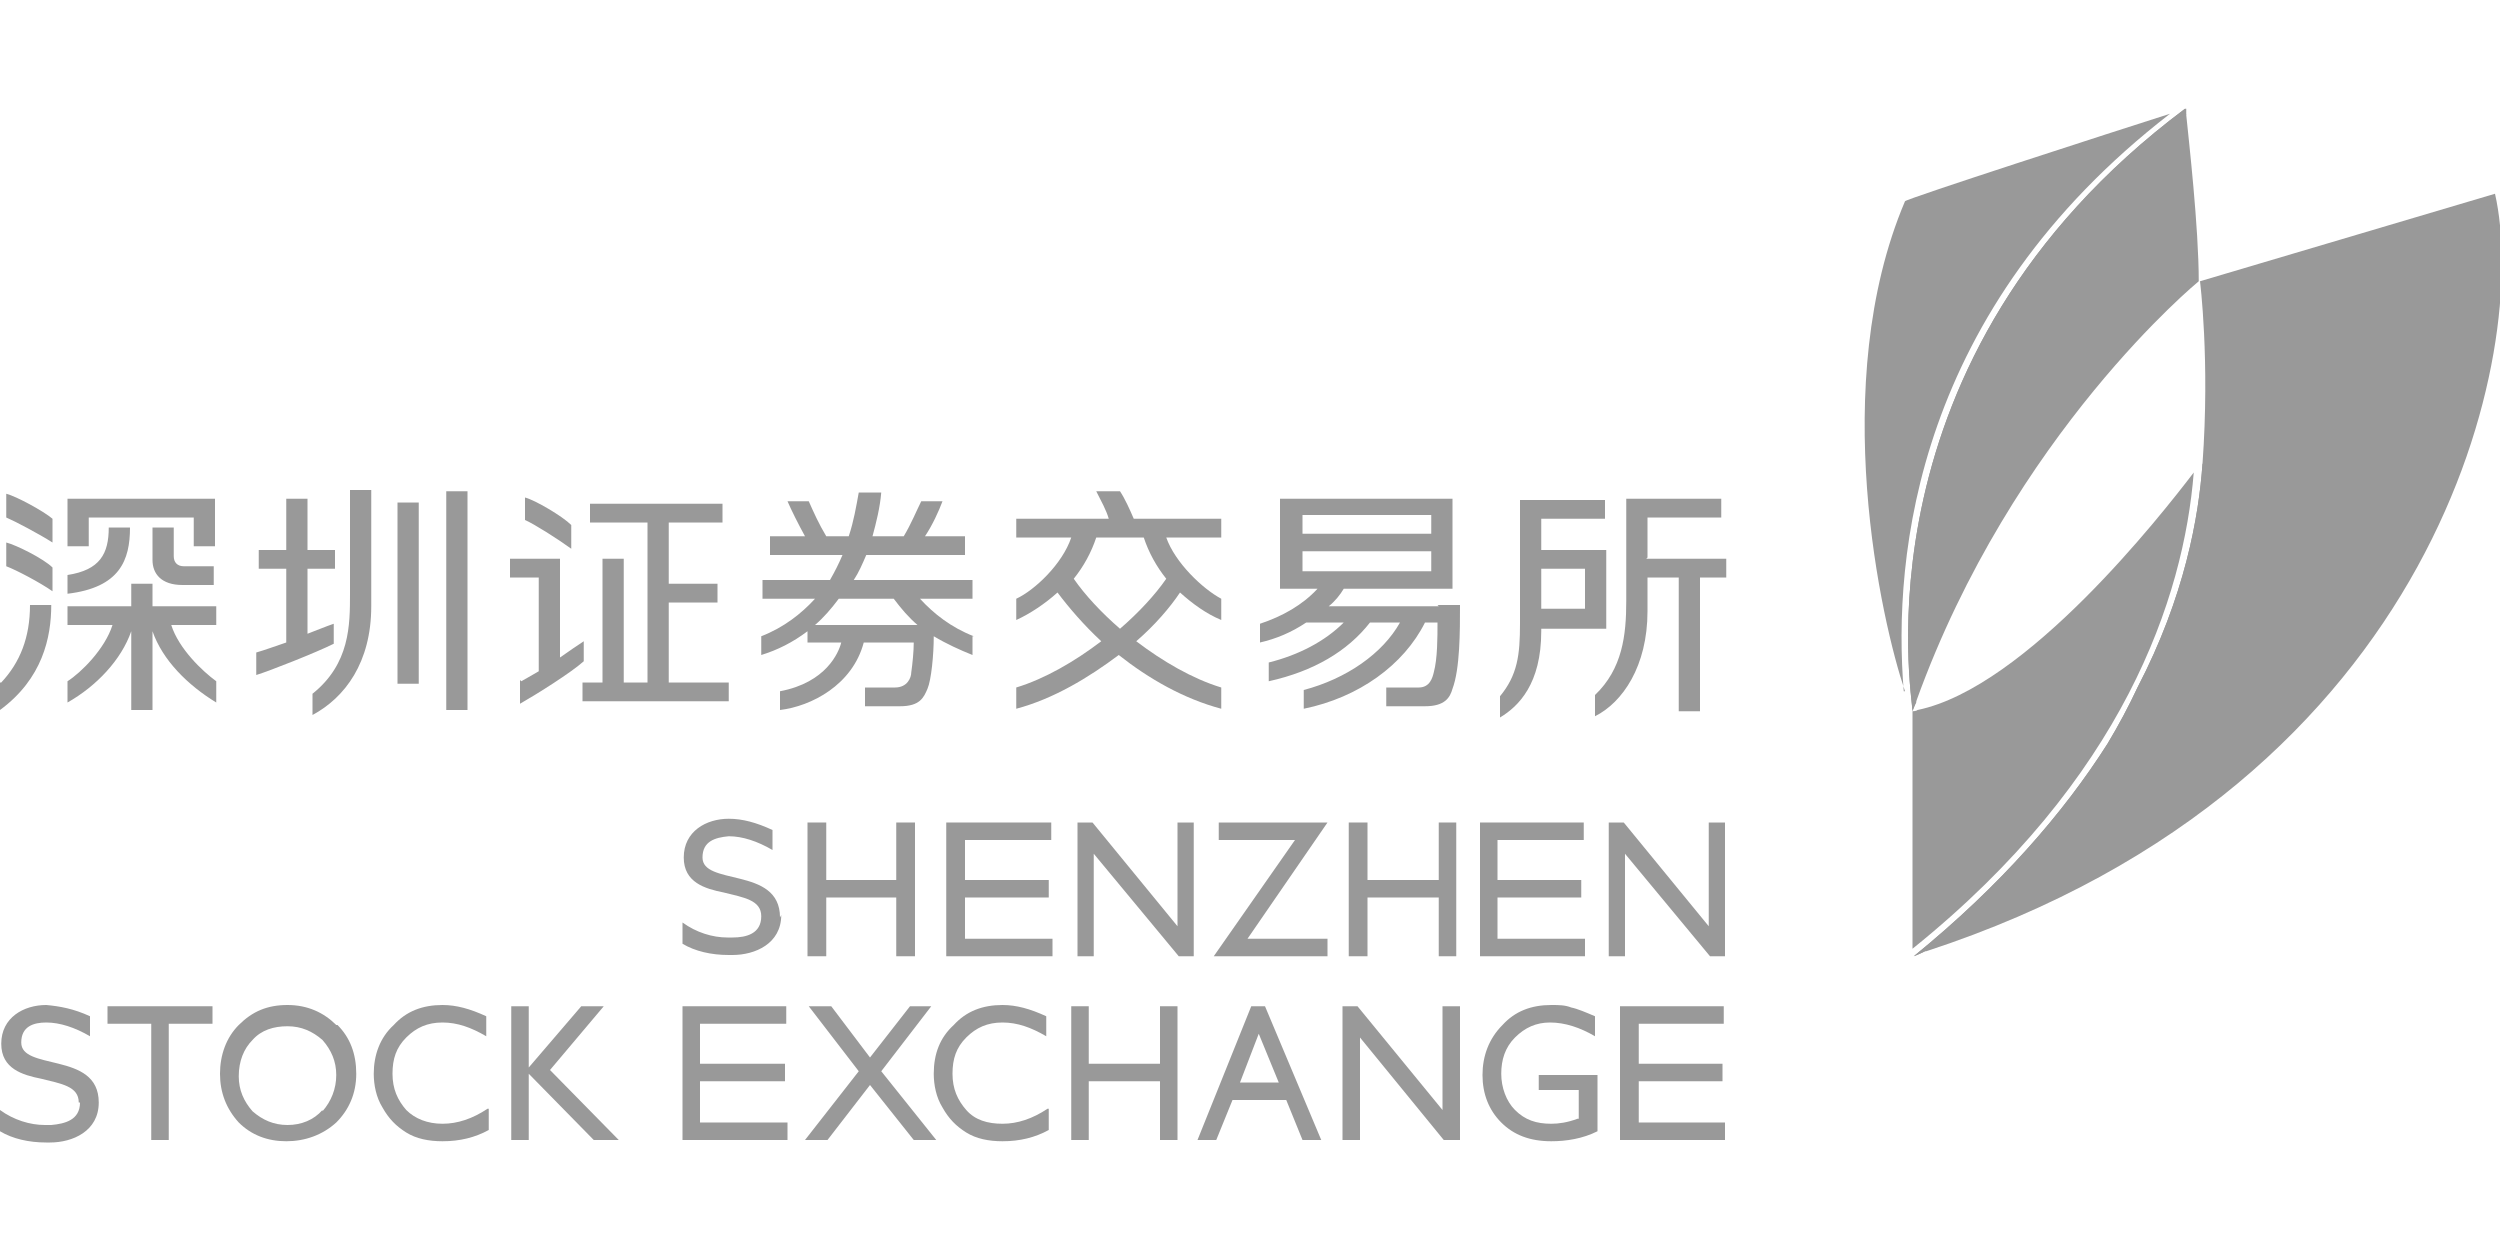 <?xml version="1.0" encoding="UTF-8"?>
<svg id="_图层_1" data-name="图层 1" xmlns="http://www.w3.org/2000/svg" viewBox="0 0 20 10">
  <defs>
    <style>
      .cls-1 {
        fill: #fff;
      }

      .cls-2, .cls-3 {
        fill: #999;
      }

      .cls-3 {
        fill-rule: evenodd;
      }
    </style>
  </defs>
  <rect class="cls-1" width="20" height="10"/>
  <g>
    <path class="cls-3" d="M17.59,2.25s-1.49,1.22-2.26,3.36h0s-.02,.06-.03,.08c0-.12-.49-2.82,2.18-4.82,0,0,0,.02,.01,.05,.02,.2,.1,.9,.1,1.33Z"/>
    <path class="cls-3" d="M15.24,5.53c-.19-.56-.62-2.46,0-3.92,.01-.02,1.68-.56,2.12-.7-2.03,1.57-2.22,3.53-2.13,4.62Z"/>
    <path class="cls-2" d="M17.48,.87c-2.67,2-2.18,4.7-2.18,4.82,0-.02,.02-.05,.03-.07h0c-.1-1.09,.05-3.1,2.16-4.7v-.05Z"/>
    <path class="cls-3" d="M15.4,7.61h0s-.06,.03-.09,.04c.7-.57,1.2-1.15,1.55-1.7,.09-.15,.17-.3,.24-.45,.38-.73,.49-1.37,.52-1.79h0c.06-.83-.02-1.46-.02-1.46l2.36-.7c.28,1.23-.42,4.71-4.55,6.06Z"/>
    <path class="cls-3" d="M17.55,3.78c-.08,1-.56,2.45-2.25,3.81v-1.9s.03,0,.04-.01c.87-.18,1.95-1.56,2.21-1.9Z"/>
    <path class="cls-2" d="M17.65,3.71c-.08,1.01-.53,2.5-2.25,3.9h0s-.06,.03-.09,.04c.7-.57,1.2-1.15,1.55-1.7,.09-.15,.17-.3,.24-.45,.38-.73,.49-1.37,.52-1.79h.04Z"/>
    <g>
      <g>
        <path class="cls-3" d="M12.85,4.4h-.52v-.25h.51v-.15h-.68v.99c0,.25-.02,.41-.16,.58v.17c.15-.09,.33-.27,.33-.69v-.02h.52v-.62h0Zm-.17,.47h-.35v-.32h.35v.32h0Zm.49-.4h.64v.15h-.21v1.07h-.17v-1.07h-.25v.27c0,.44-.2,.73-.42,.84v-.17c.22-.21,.25-.48,.25-.75v-.82h.76v.15h-.59v.32h0Z"/>
        <path class="cls-3" d="M3.57,3.93v1.75h.17v-1.75h-.17Zm-.39,1.54h.17v-1.45h-.17v1.45h0Zm-.38-.72h0c0,.25,0,.56-.3,.8,0,.04,0,.1,0,.17,.26-.14,.47-.42,.47-.87v-.93h-.17v.82h0Zm-.13,.24v.16c-.14,.07-.52,.22-.62,.25v-.18c.07-.02,.15-.05,.24-.08v-.59h-.22v-.15h.22v-.41h.17v.41h.22v.15h-.22v.52c.08-.03,.15-.06,.21-.08h0Z"/>
        <path class="cls-3" d="M5.35,5.46v-.64h.39v-.15h-.39v-.49h.43v-.15h-1.06v.15h.46v1.28h-.19v-.99h-.17v.99h-.16v.15h1.17v-.15h-.47Zm-1.18-.01s.09-.05,.14-.08v-.75h-.23v-.15h.4v.79c.07-.05,.13-.09,.19-.13v.16c-.1,.09-.37,.26-.51,.34v-.19h0Zm.4-1.25h0c-.07-.07-.29-.2-.37-.22v.18c.07,.03,.26,.15,.37,.23v-.19Z"/>
        <path class="cls-3" d="M.54,3.99v.38h.17v-.23h.84v.23h.17v-.38H.54Zm.83,1.01h.36v-.15h-.51v-.18h-.17v.18H.54v.15h.36c-.06,.19-.25,.38-.36,.45v.17c.23-.13,.43-.34,.51-.57v.63h.17v-.63c.08,.23,.28,.43,.51,.57v-.17c-.11-.08-.3-.26-.36-.45h0ZM0,5.46H0v.22c.34-.25,.41-.58,.41-.84H.24c0,.26-.08,.46-.23,.62H0Zm1.22-1.24h.17v.23c0,.05,.03,.08,.08,.08h.24v.15h-.25c-.17,0-.24-.09-.24-.2v-.26h0Zm-.35,0h.17c0,.26-.08,.48-.5,.53v-.15c.26-.04,.33-.17,.33-.38H.87Zm-.82-.08H.05c.07,.03,.26,.13,.37,.2v-.19c-.07-.06-.29-.18-.37-.2v.18H.05ZM.05,4.52v-.18c.08,.02,.3,.13,.37,.2v.19c-.1-.07-.29-.17-.37-.2H.05Z"/>
        <path class="cls-3" d="M9.77,4.15h-.7c-.03-.07-.07-.16-.11-.22h-.19c.04,.08,.08,.15,.1,.22h-.74v.15h.44c-.07,.21-.29,.42-.44,.49v.17c.11-.05,.23-.13,.33-.22,.09,.12,.21,.26,.35,.39-.21,.16-.45,.3-.68,.37v.17c.3-.08,.58-.25,.82-.43,.24,.19,.52,.35,.82,.43v-.17c-.23-.07-.47-.21-.68-.37,.15-.13,.27-.27,.35-.39,.1,.09,.21,.17,.33,.22v-.17c-.15-.08-.37-.29-.44-.49h.44v-.15h0Zm-.44,.48h0c-.09,.13-.22,.27-.37,.4-.15-.13-.28-.27-.37-.4,.08-.1,.14-.21,.18-.33h.38c.04,.12,.1,.23,.18,.33Z"/>
        <path class="cls-3" d="M11.51,4.85h0s-.88,0-.88,0c.05-.04,.09-.09,.12-.14h.87v-.72h-1.38v.72h.3c-.12,.13-.28,.22-.46,.28v.15c.13-.03,.25-.08,.37-.16h.3c-.15,.15-.36,.26-.6,.32v.15c.36-.08,.63-.24,.81-.47h.24c-.14,.25-.43,.45-.77,.54v.15c.44-.09,.8-.35,.97-.69h.1c0,.12,0,.29-.03,.4-.01,.04-.03,.12-.12,.12-.08,0-.26,0-.26,0v.15h.31c.16,0,.2-.07,.22-.14,.06-.16,.06-.46,.06-.67h-.18Zm-.06-.73h0v.15h-1.03v-.15h1.03Zm-1.03,.29h1.03v.16h-1.03v-.16Z"/>
        <path class="cls-3" d="M7.79,5.09c-.18-.07-.32-.18-.43-.3h.42v-.15h-.95c.04-.06,.07-.13,.1-.2h.79v-.15h-.32c.06-.09,.11-.2,.14-.28h-.17c-.04,.08-.08,.18-.14,.28h-.25c.03-.11,.06-.23,.07-.35h-.18c-.02,.11-.04,.23-.08,.35h-.18c-.06-.1-.1-.19-.14-.28h-.17c.03,.07,.09,.19,.14,.28h-.28v.15h.58c-.03,.07-.06,.13-.1,.2h-.54v.15h.42c-.11,.12-.25,.23-.43,.3v.15c.13-.04,.25-.1,.37-.19v.09h.27c-.02,.08-.12,.32-.49,.39v.15c.25-.03,.58-.2,.67-.54h.4c0,.07-.01,.17-.02,.24,0,.04-.03,.12-.13,.12h-.24v.15h.28c.16,0,.19-.07,.22-.14,.03-.07,.05-.27,.05-.42,.1,.06,.21,.11,.31,.15v-.15h0Zm-1.07-.3h.43c.06,.08,.12,.15,.19,.21h-.82c.07-.06,.13-.13,.19-.21Z"/>
      </g>
      <g>
        <g>
          <polygon class="cls-3" points="7.17 6.58 7.32 6.58 7.32 7.65 7.17 7.65 7.17 7.18 6.61 7.18 6.61 7.65 6.46 7.65 6.46 6.58 6.61 6.58 6.61 7.04 7.17 7.04 7.17 6.58"/>
          <polygon class="cls-3" points="9.42 6.58 9.55 6.58 9.55 7.65 9.43 7.65 8.75 6.83 8.75 7.65 8.62 7.65 8.62 6.58 8.74 6.58 9.42 7.41 9.42 6.58"/>
          <polygon class="cls-3" points="9.75 6.58 10.62 6.58 9.98 7.51 10.62 7.51 10.62 7.65 9.71 7.65 10.36 6.72 9.75 6.72 9.75 6.58"/>
          <polygon class="cls-3" points="11.51 6.58 11.65 6.58 11.65 7.65 11.51 7.65 11.51 7.18 10.94 7.18 10.94 7.65 10.79 7.65 10.79 6.58 10.94 6.58 10.94 7.04 11.51 7.04 11.51 6.58"/>
          <polygon class="cls-3" points="13.67 6.58 13.8 6.58 13.8 7.65 13.68 7.65 13 6.83 13 7.65 12.87 7.65 12.87 6.58 12.99 6.58 13.67 7.41 13.67 6.58"/>
          <polygon class="cls-3" points="11.84 6.58 12.67 6.58 12.67 6.72 11.98 6.72 11.98 7.04 12.65 7.04 12.65 7.18 11.98 7.18 11.98 7.51 12.68 7.51 12.68 7.65 11.84 7.65 11.84 6.58"/>
          <polygon class="cls-3" points="7.57 6.58 8.41 6.58 8.41 6.72 7.72 6.72 7.72 7.04 8.39 7.04 8.39 7.18 7.72 7.18 7.72 7.51 8.42 7.51 8.42 7.65 7.57 7.65 7.57 6.58"/>
          <path class="cls-3" d="M6.24,7.34h0c0-.21-.16-.27-.32-.31-.16-.04-.3-.06-.3-.17h0c0-.13,.1-.16,.21-.17h0c.11,0,.23,.04,.35,.11v-.16c-.13-.06-.24-.09-.35-.09h0c-.18,0-.36,.1-.36,.31,0,.2,.17,.25,.32,.28,.16,.04,.3,.06,.3,.19h0c0,.14-.12,.17-.23,.17-.01,0-.03,0-.04,0h0c-.12,0-.25-.04-.36-.12v.17c.1,.06,.23,.09,.37,.09h0s.02,0,.03,0c.18,0,.39-.09,.39-.32h0Z"/>
        </g>
        <g>
          <g>
            <polygon class="cls-3" points="7.28 8.05 7.45 8.05 7.05 8.57 7.49 9.12 7.31 9.12 6.96 8.68 6.62 9.12 6.44 9.12 6.87 8.57 6.47 8.05 6.65 8.05 6.96 8.46 7.28 8.05"/>
            <path class="cls-3" d="M8.39,8.87v.17c-.11,.06-.23,.09-.37,.09-.11,0-.21-.02-.29-.07-.08-.05-.14-.11-.19-.2-.05-.08-.07-.18-.07-.27,0-.16,.05-.29,.16-.39,.1-.11,.23-.16,.39-.16,.11,0,.22,.03,.35,.09v.16c-.12-.07-.23-.11-.35-.11s-.21,.04-.29,.12c-.08,.08-.11,.17-.11,.29s.04,.21,.11,.29c.07,.08,.17,.11,.29,.11,.12,0,.24-.04,.36-.12Z"/>
            <polygon class="cls-3" points="9.28 8.05 9.42 8.05 9.42 9.12 9.28 9.12 9.28 8.65 8.71 8.65 8.71 9.12 8.57 9.12 8.57 8.05 8.71 8.05 8.71 8.51 9.28 8.51 9.28 8.05"/>
            <path class="cls-3" d="M10.02,8.05h.1l.45,1.07h-.15l-.13-.32h-.43l-.13,.32h-.15l.43-1.07h0Zm.21,.61h0l-.16-.39-.15,.39h.31Z"/>
            <polygon class="cls-3" points="11.54 8.05 11.68 8.05 11.68 9.12 11.55 9.12 10.88 8.3 10.88 9.12 10.74 9.12 10.74 8.05 10.86 8.05 11.54 8.88 11.54 8.05"/>
            <path class="cls-3" d="M12.31,8.6h.47v.45c-.12,.06-.25,.08-.37,.08-.17,0-.3-.05-.4-.15-.1-.1-.15-.23-.15-.38s.05-.29,.16-.4c.1-.11,.23-.16,.39-.16,.06,0,.11,0,.16,.02,.05,.01,.12,.04,.19,.07v.16c-.12-.07-.24-.11-.36-.11-.11,0-.2,.04-.28,.12-.08,.08-.11,.18-.11,.29s.04,.22,.11,.29c.08,.08,.17,.11,.29,.11,.06,0,.13-.01,.21-.04h.01v-.23h-.32v-.14Z"/>
            <polygon class="cls-3" points="12.96 8.05 13.79 8.05 13.79 8.19 13.11 8.19 13.11 8.51 13.78 8.51 13.78 8.65 13.11 8.65 13.11 8.98 13.8 8.98 13.8 9.12 12.96 9.12 12.96 8.05"/>
            <polygon class="cls-3" points="5.46 8.05 6.29 8.05 6.29 8.19 5.6 8.19 5.6 8.51 6.28 8.51 6.28 8.65 5.6 8.65 5.6 8.98 6.3 8.98 6.3 9.12 5.46 9.12 5.46 8.05"/>
          </g>
          <g>
            <polygon class="cls-3" points=".86 8.05 1.7 8.05 1.7 8.19 1.35 8.19 1.35 9.12 1.21 9.12 1.21 8.19 .86 8.19 .86 8.05"/>
            <path class="cls-3" d="M3.91,8.87v.17c-.11,.06-.23,.09-.37,.09-.11,0-.21-.02-.29-.07-.08-.05-.14-.11-.19-.2-.05-.08-.07-.18-.07-.27,0-.15,.05-.29,.16-.39,.1-.11,.23-.16,.39-.16,.11,0,.22,.03,.35,.09v.16c-.12-.07-.23-.11-.35-.11s-.21,.04-.29,.12c-.08,.08-.11,.17-.11,.29s.04,.21,.11,.29c.07,.07,.17,.11,.29,.11s.24-.04,.36-.12Z"/>
            <polygon class="cls-3" points="4.65 8.05 4.83 8.05 4.4 8.56 4.95 9.12 4.75 9.12 4.23 8.59 4.23 9.12 4.09 9.12 4.09 8.05 4.23 8.05 4.23 8.54 4.65 8.05"/>
            <path class="cls-3" d="M.79,8.82c0-.21-.16-.27-.32-.31-.16-.04-.3-.06-.3-.17H.17c0-.13,.1-.16,.2-.16H.37c.11,0,.23,.04,.35,.11v-.16c-.13-.06-.24-.08-.35-.09h0c-.18,0-.36,.1-.36,.31,0,.2,.17,.25,.32,.28,.16,.04,.3,.06,.3,.19H.64c0,.14-.12,.17-.23,.18-.01,0-.03,0-.04,0H.36c-.12,0-.25-.04-.36-.12v.17c.1,.06,.23,.09,.37,.09h0s.02,0,.03,0c.18,0,.39-.09,.39-.32Z"/>
            <path class="cls-3" d="M2.69,8.2c-.1-.1-.23-.16-.39-.16s-.28,.05-.39,.16c-.1,.1-.15,.24-.15,.39s.05,.28,.15,.39c.1,.1,.23,.15,.38,.15s.29-.05,.4-.15c.1-.1,.16-.23,.16-.39s-.05-.29-.15-.39h0Zm-.11,.68h0c-.07,.08-.17,.12-.28,.12s-.2-.04-.28-.11c-.07-.08-.11-.17-.11-.28,0-.12,.04-.22,.11-.29,.07-.08,.17-.11,.28-.11s.2,.04,.28,.11c.07,.08,.11,.17,.11,.28s-.04,.21-.11,.29Z"/>
          </g>
        </g>
      </g>
    </g>
  </g>
</svg>